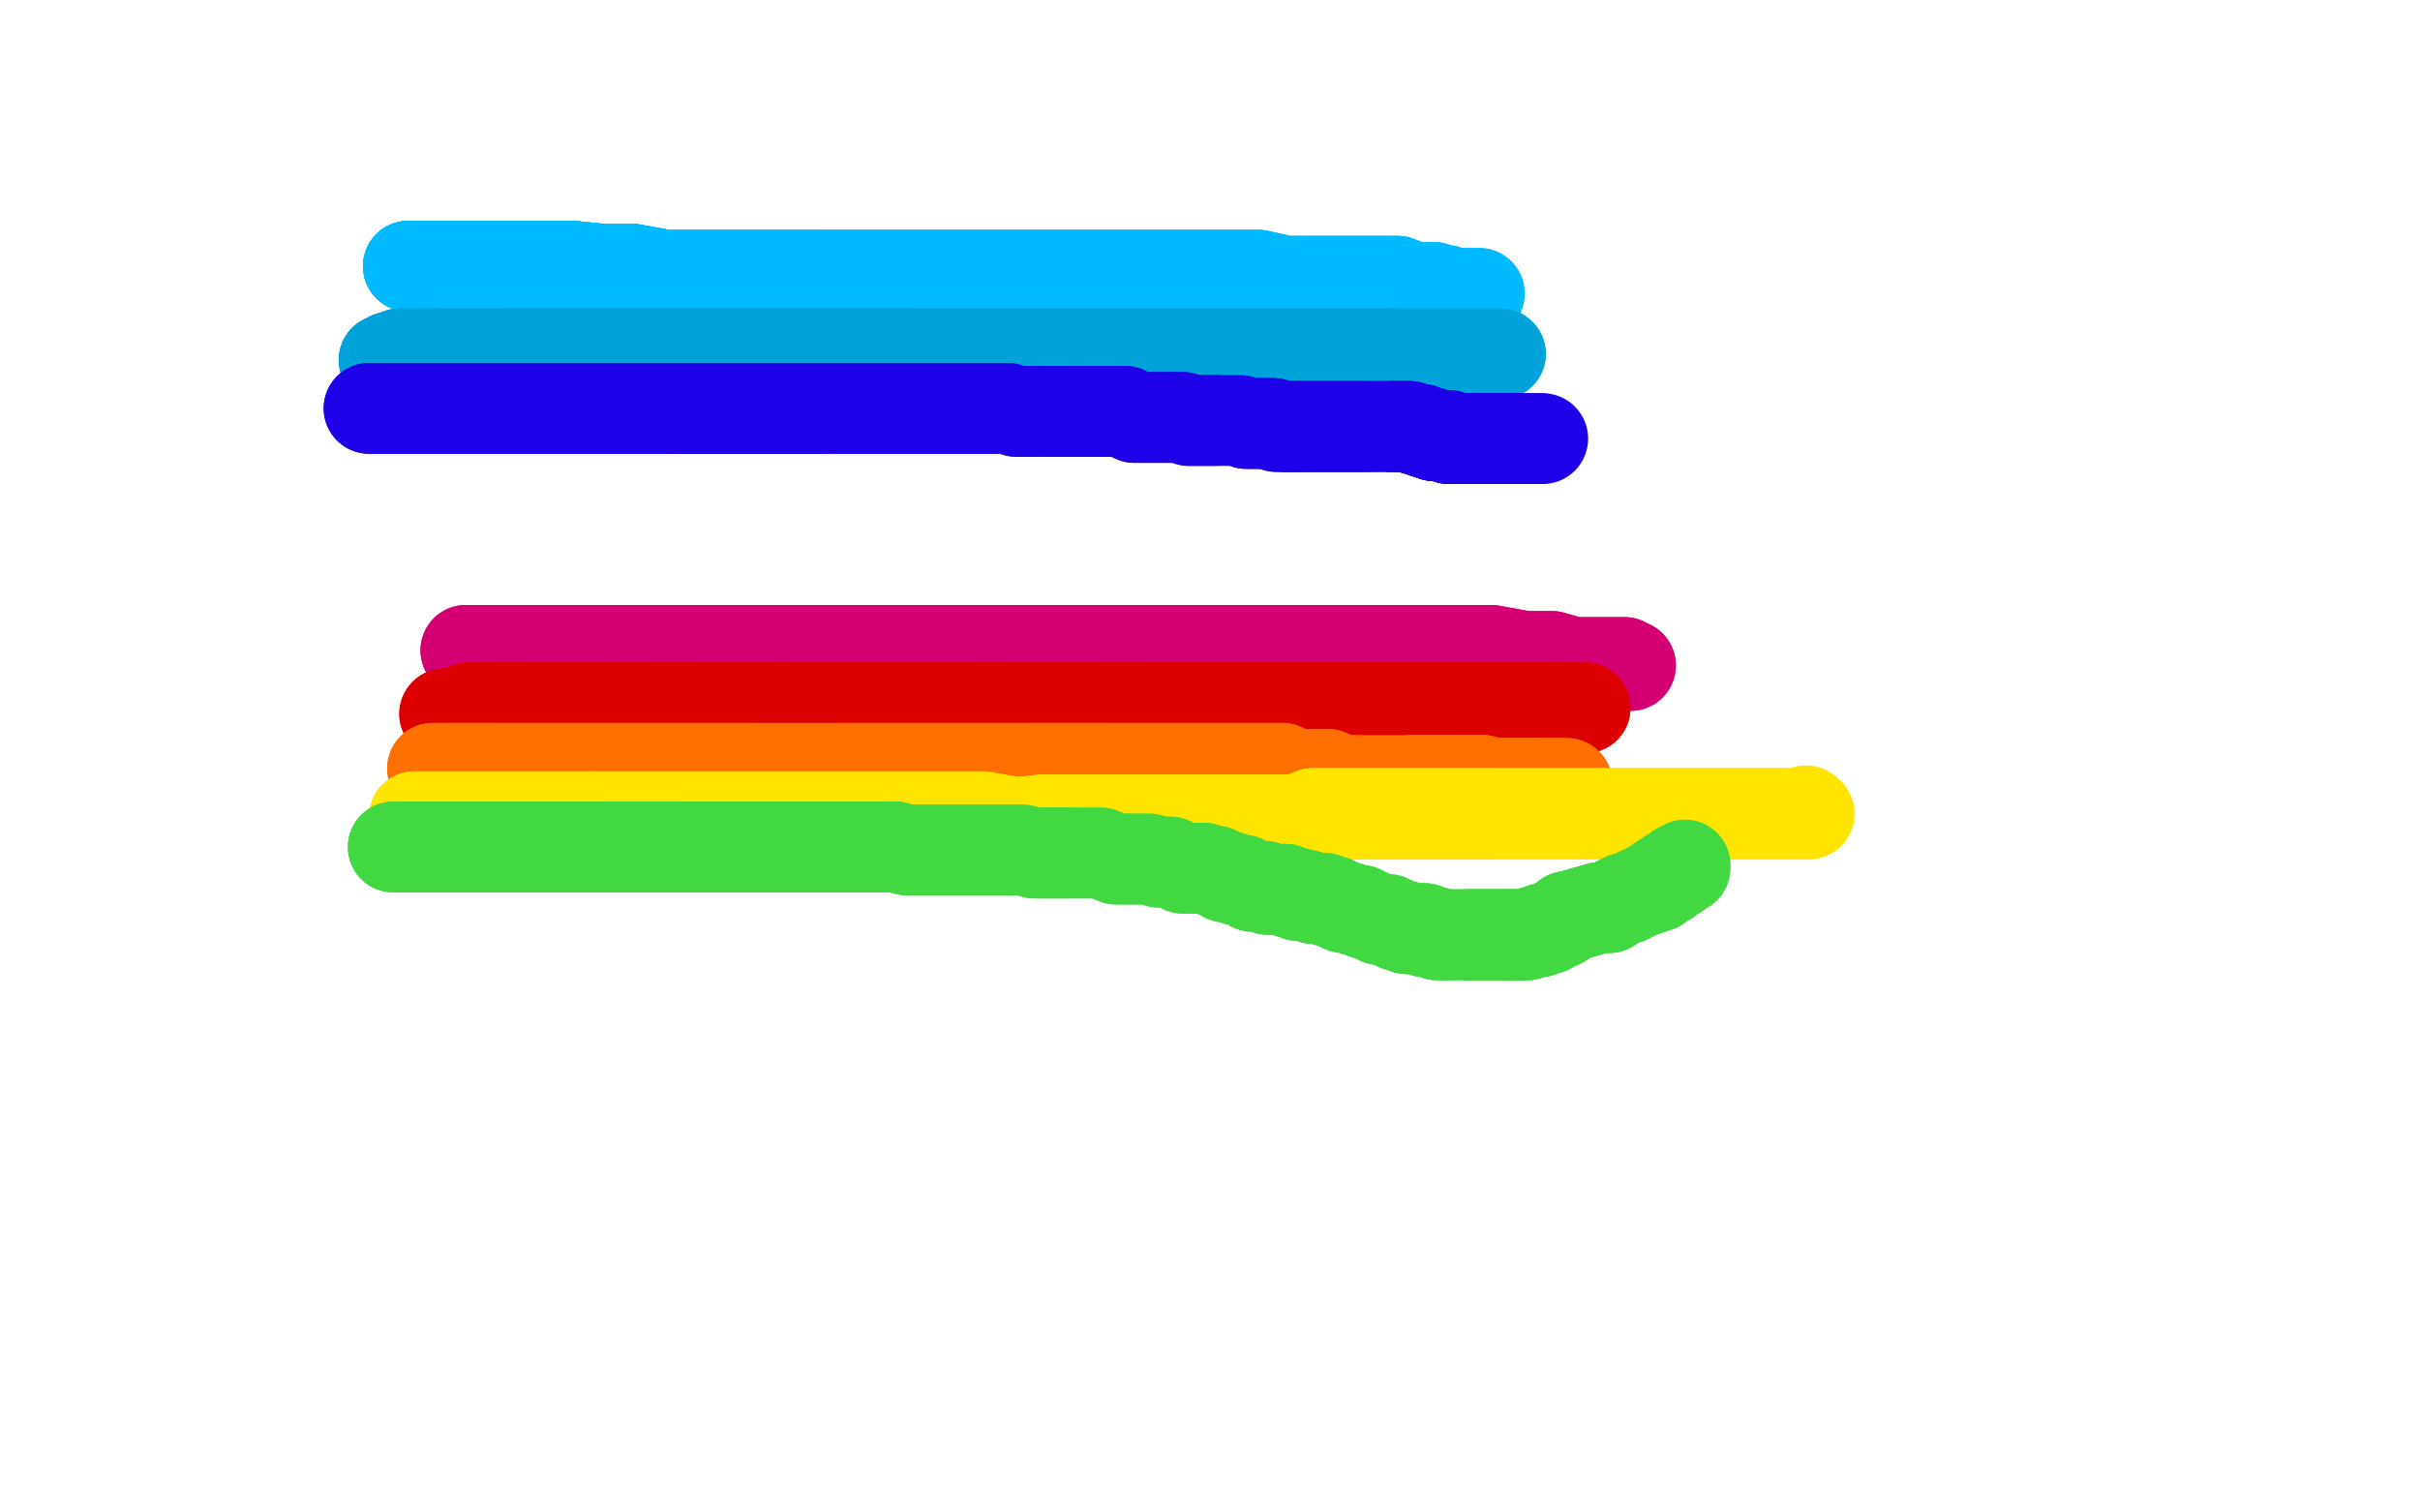 <?xml version="1.0" standalone="no"?>
<!DOCTYPE svg PUBLIC "-//W3C//DTD SVG 1.1//EN"
"http://www.w3.org/Graphics/SVG/1.1/DTD/svg11.dtd">

<svg width="800" height="500" version="1.1" xmlns="http://www.w3.org/2000/svg" xmlns:xlink="http://www.w3.org/1999/xlink" style="stroke-antialiasing: false"><desc>This SVG has been created on https://colorillo.com/</desc><rect x='0' y='0' width='800' height='500' style='fill: rgb(255,255,255); stroke-width:0' /><polyline points="135,88 136,88 137,88 141,88 144,88 147,88 152,88 161,88 170,88 179,88 189,88 199,89 209,89 220,91 233,91 246,91 258,91 271,91" style="fill: none; stroke: #00baff; stroke-width: 30; stroke-linejoin: round; stroke-linecap: round; stroke-antialiasing: false; stroke-antialias: 0; opacity: 1.0"/>
<polyline points="135,88 136,88 137,88 141,88 144,88 147,88 152,88 161,88 170,88 179,88 189,88 199,89 209,89 220,91 233,91 246,91 258,91 271,91 295,91 306,91 317,91 337,91 348,91 366,91 376,91 386,91 396,91 406,91 416,91 425,93 433,93 441,93 448,93 455,93 462,93 467,95" style="fill: none; stroke: #00baff; stroke-width: 30; stroke-linejoin: round; stroke-linecap: round; stroke-antialiasing: false; stroke-antialias: 0; opacity: 1.0"/>
<polyline points="135,88 136,88 137,88 141,88 144,88 147,88 152,88 161,88 170,88 179,88 189,88 199,89 209,89 220,91 233,91 246,91 258,91 271,91 295,91 306,91 317,91 337,91 348,91 366,91 376,91 386,91 396,91 406,91 416,91 425,93 433,93 441,93 448,93 455,93 462,93 467,95 471,95 474,95 476,96 478,96 480,97 482,97 483,97 484,97 485,97 487,97 488,97 489,97" style="fill: none; stroke: #00baff; stroke-width: 30; stroke-linejoin: round; stroke-linecap: round; stroke-antialiasing: false; stroke-antialias: 0; opacity: 1.0"/>
<polyline points="135,88 136,88 137,88 141,88 144,88 147,88 152,88 161,88 170,88 179,88 189,88 199,89 209,89 220,91 233,91 246,91 258,91 271,91 295,91 306,91 317,91 337,91 348,91 366,91 376,91 386,91 396,91 406,91 416,91 425,93 433,93 441,93 448,93 455,93 462,93 467,95 471,95 474,95 476,96 478,96 480,97 482,97 483,97 484,97 485,97 487,97 488,97 489,97" style="fill: none; stroke: #00baff; stroke-width: 30; stroke-linejoin: round; stroke-linecap: round; stroke-antialiasing: false; stroke-antialias: 0; opacity: 1.0"/>
<polyline points="127,119 128,119 129,118 130,118 131,118 132,117 134,117 136,117 140,117 143,117 146,117 151,117 156,117 163,117 169,117 175,117 181,117" style="fill: none; stroke: #00a3d9; stroke-width: 30; stroke-linejoin: round; stroke-linecap: round; stroke-antialiasing: false; stroke-antialias: 0; opacity: 1.0"/>
<polyline points="127,119 128,119 129,118 130,118 131,118 132,117 134,117 136,117 140,117 143,117 146,117 151,117 156,117 163,117 169,117 175,117 181,117 187,117 194,117 201,117 209,117 221,117 228,117 241,117 246,117 257,117 263,117 274,117 281,117 287,117 293,117 300,117" style="fill: none; stroke: #00a3d9; stroke-width: 30; stroke-linejoin: round; stroke-linecap: round; stroke-antialiasing: false; stroke-antialias: 0; opacity: 1.0"/>
<polyline points="127,119 128,119 129,118 130,118 131,118 132,117 134,117 136,117 140,117 143,117 146,117 151,117 156,117 163,117 169,117 175,117 181,117 187,117 194,117 201,117 209,117 221,117 228,117 241,117 246,117 257,117 263,117 274,117 281,117 287,117 293,117 300,117 308,117 315,117 322,117 330,117 338,117 346,117 355,117 363,117 390,117 399,117 408,117 417,117 432,117 440,117 456,117 463,117" style="fill: none; stroke: #00a3d9; stroke-width: 30; stroke-linejoin: round; stroke-linecap: round; stroke-antialiasing: false; stroke-antialias: 0; opacity: 1.0"/>
<polyline points="140,117 143,117 146,117 151,117 156,117 163,117 169,117 175,117 181,117 187,117 194,117 201,117 209,117 221,117 228,117 241,117 246,117 257,117 263,117 274,117 281,117 287,117 293,117 300,117 308,117 315,117 322,117 330,117 338,117 346,117 355,117 363,117 390,117 399,117 408,117 417,117 432,117 440,117 456,117 463,117 474,117 478,117 485,117 486,117 488,117 489,117" style="fill: none; stroke: #00a3d9; stroke-width: 30; stroke-linejoin: round; stroke-linecap: round; stroke-antialiasing: false; stroke-antialias: 0; opacity: 1.0"/>
<polyline points="169,117 175,117 181,117 187,117 194,117 201,117 209,117 221,117 228,117 241,117 246,117 257,117 263,117 274,117 281,117 287,117 293,117 300,117 308,117 315,117 322,117 330,117 338,117 346,117 355,117 363,117 390,117 399,117 408,117 417,117 432,117 440,117 456,117 463,117 474,117 478,117 485,117 486,117 488,117 489,117 490,117 491,117 492,117 493,117 494,117 495,117 496,117" style="fill: none; stroke: #00a3d9; stroke-width: 30; stroke-linejoin: round; stroke-linecap: round; stroke-antialiasing: false; stroke-antialias: 0; opacity: 1.0"/>
<polyline points="169,117 175,117 181,117 187,117 194,117 201,117 209,117 221,117 228,117 241,117 246,117 257,117 263,117 274,117 281,117 287,117 293,117 300,117 308,117 315,117 322,117 330,117 338,117 346,117 355,117 363,117 390,117 399,117 408,117 417,117 432,117 440,117 456,117 463,117 474,117 478,117 485,117 486,117 488,117 489,117 490,117 491,117 492,117 493,117 494,117 495,117 496,117" style="fill: none; stroke: #00a3d9; stroke-width: 30; stroke-linejoin: round; stroke-linecap: round; stroke-antialiasing: false; stroke-antialias: 0; opacity: 1.0"/>
<polyline points="122,135 123,135 124,135 132,135 138,135 154,135 163,135 173,135 182,135 191,135 200,135 211,135 222,135 232,135 242,135 252,135 262,135 271,135" style="fill: none; stroke: #1e00e9; stroke-width: 30; stroke-linejoin: round; stroke-linecap: round; stroke-antialiasing: false; stroke-antialias: 0; opacity: 1.0"/>
<polyline points="122,135 123,135 124,135 132,135 138,135 154,135 163,135 173,135 182,135 191,135 200,135 211,135 222,135 232,135 242,135 252,135 262,135 271,135 280,135 289,135 297,135 304,135 310,135 318,135 322,135 324,135 326,135 328,135 330,135 333,135 336,136 337,136 339,136 340,136 341,136 342,136 343,136" style="fill: none; stroke: #1e00e9; stroke-width: 30; stroke-linejoin: round; stroke-linecap: round; stroke-antialiasing: false; stroke-antialias: 0; opacity: 1.0"/>
<polyline points="222,135 232,135 242,135 252,135 262,135 271,135 280,135 289,135 297,135 304,135 310,135 318,135 322,135 324,135 326,135 328,135 330,135 333,135 336,136 337,136 339,136 340,136 341,136 342,136 343,136 345,136 347,136 348,136 349,136 350,136 351,136 352,136 353,136 354,136 355,136 356,136 359,136 360,136 362,136 363,136 365,136 366,136 368,136 369,136" style="fill: none; stroke: #1e00e9; stroke-width: 30; stroke-linejoin: round; stroke-linecap: round; stroke-antialiasing: false; stroke-antialias: 0; opacity: 1.0"/>
<polyline points="347,136 348,136 349,136 350,136 351,136 352,136 353,136 354,136 355,136 356,136 359,136 360,136 362,136 363,136 365,136 366,136 368,136 369,136 371,136 372,136 373,137 375,138 376,138 377,138 379,138 380,138 382,138 384,138 386,138 387,138 389,138 391,138 393,139 395,139 397,139 400,139 402,139" style="fill: none; stroke: #1e00e9; stroke-width: 30; stroke-linejoin: round; stroke-linecap: round; stroke-antialiasing: false; stroke-antialias: 0; opacity: 1.0"/>
<polyline points="359,136 360,136 362,136 363,136 365,136 366,136 368,136 369,136 371,136 372,136 373,137 375,138 376,138 377,138 379,138 380,138 382,138 384,138 386,138 387,138 389,138 391,138 393,139 395,139 397,139 400,139 402,139 404,139 408,139 410,139 412,140 413,140 415,140 416,140 418,140 419,140 420,140 421,140 422,141 423,141 425,141 426,141 427,141 428,141 429,141" style="fill: none; stroke: #1e00e9; stroke-width: 30; stroke-linejoin: round; stroke-linecap: round; stroke-antialiasing: false; stroke-antialias: 0; opacity: 1.0"/>
<polyline points="412,140 413,140 415,140 416,140 418,140 419,140 420,140 421,140 422,141 423,141 425,141 426,141 427,141 428,141 429,141 430,141 431,141 432,141 433,141 434,141 435,141 436,141 437,141 438,141 439,141 440,141 441,141 442,141 443,141 444,141 445,141 447,141 449,141 450,141 452,141" style="fill: none; stroke: #1e00e9; stroke-width: 30; stroke-linejoin: round; stroke-linecap: round; stroke-antialiasing: false; stroke-antialias: 0; opacity: 1.0"/>
<polyline points="425,141 426,141 427,141 428,141 429,141 430,141 431,141 432,141 433,141 434,141 435,141 436,141 437,141 438,141 439,141 440,141 441,141 442,141 443,141 444,141 445,141 447,141 449,141 450,141 452,141 453,141 455,141 456,141 457,141 459,141 460,141 461,141 462,141 464,141 465,141 466,141 468,142 469,142 470,142 471,143 473,143 474,144 476,144 477,144 478,144" style="fill: none; stroke: #1e00e9; stroke-width: 30; stroke-linejoin: round; stroke-linecap: round; stroke-antialiasing: false; stroke-antialias: 0; opacity: 1.0"/>
<polyline points="425,141 426,141 427,141 428,141 429,141 430,141 431,141 432,141 433,141 434,141 435,141 436,141 437,141 438,141 439,141 440,141 441,141 442,141 443,141 444,141 445,141 447,141 449,141 450,141 452,141 453,141 455,141 456,141 457,141 459,141 460,141 461,141 462,141 464,141 465,141 466,141 468,142 469,142 470,142 471,143 473,143 474,144 476,144 477,144 478,144 479,144" style="fill: none; stroke: #1e00e9; stroke-width: 30; stroke-linejoin: round; stroke-linecap: round; stroke-antialiasing: false; stroke-antialias: 0; opacity: 1.0"/>
<polyline points="460,141 461,141 462,141 464,141 465,141 466,141 468,142 469,142 470,142 471,143 473,143 474,144 476,144 477,144 478,144 479,144 479,145 480,145 482,145 485,145 486,145 488,145 489,145 491,145 492,145 494,145 496,145 498,145 499,145 500,145 501,145 503,145 504,145 505,145 506,145" style="fill: none; stroke: #1e00e9; stroke-width: 30; stroke-linejoin: round; stroke-linecap: round; stroke-antialiasing: false; stroke-antialias: 0; opacity: 1.0"/>
<polyline points="460,141 461,141 462,141 464,141 465,141 466,141 468,142 469,142 470,142 471,143 473,143 474,144 476,144 477,144 478,144 479,144 479,145 480,145 482,145 485,145 486,145 488,145 489,145 491,145 492,145 494,145 496,145 498,145 499,145 500,145 501,145 503,145 504,145 505,145 506,145 507,145 508,145 509,145" style="fill: none; stroke: #1e00e9; stroke-width: 30; stroke-linejoin: round; stroke-linecap: round; stroke-antialiasing: false; stroke-antialias: 0; opacity: 1.0"/>
<polyline points="460,141 461,141 462,141 464,141 465,141 466,141 468,142 469,142 470,142 471,143 473,143 474,144 476,144 477,144 478,144 479,144 479,145 480,145 482,145 485,145 486,145 488,145 489,145 491,145 492,145 494,145 496,145 498,145 499,145 500,145 501,145 503,145 504,145 505,145 506,145 507,145 508,145 509,145 510,145" style="fill: none; stroke: #1e00e9; stroke-width: 30; stroke-linejoin: round; stroke-linecap: round; stroke-antialiasing: false; stroke-antialias: 0; opacity: 1.0"/>
<polyline points="154,215 155,215 156,215 157,215 159,215 161,215 164,215 168,215 173,215 178,215 183,215 188,215 197,215 206,215 215,215 225,215 236,215 247,215 257,215" style="fill: none; stroke: #d40073; stroke-width: 30; stroke-linejoin: round; stroke-linecap: round; stroke-antialiasing: false; stroke-antialias: 0; opacity: 1.0"/>
<polyline points="154,215 155,215 156,215 157,215 159,215 161,215 164,215 168,215 173,215 178,215 183,215 188,215 197,215 206,215 215,215 225,215 236,215 247,215 257,215 268,215 279,215 290,215 301,215 311,215 322,215 333,215 343,215 354,215 365,215 375,215 385,215 396,215 408,215 420,215 432,215 445,215 458,215" style="fill: none; stroke: #d40073; stroke-width: 30; stroke-linejoin: round; stroke-linecap: round; stroke-antialiasing: false; stroke-antialias: 0; opacity: 1.0"/>
<polyline points="159,215 161,215 164,215 168,215 173,215 178,215 183,215 188,215 197,215 206,215 215,215 225,215 236,215 247,215 257,215 268,215 279,215 290,215 301,215 311,215 322,215 333,215 343,215 354,215 365,215 375,215 385,215 396,215 408,215 420,215 432,215 445,215 458,215 471,215 482,215 493,215 504,217 513,217 520,219 526,219 530,219 532,219 534,219 535,219 536,219 537,219 538,220 539,220" style="fill: none; stroke: #d40073; stroke-width: 30; stroke-linejoin: round; stroke-linecap: round; stroke-antialiasing: false; stroke-antialias: 0; opacity: 1.0"/>
<polyline points="159,215 161,215 164,215 168,215 173,215 178,215 183,215 188,215 197,215 206,215 215,215 225,215 236,215 247,215 257,215 268,215 279,215 290,215 301,215 311,215 322,215 333,215 343,215 354,215 365,215 375,215 385,215 396,215 408,215 420,215 432,215 445,215 458,215 471,215 482,215 493,215 504,217 513,217 520,219 526,219 530,219 532,219 534,219 535,219 536,219 537,219 538,220 539,220" style="fill: none; stroke: #d40073; stroke-width: 30; stroke-linejoin: round; stroke-linecap: round; stroke-antialiasing: false; stroke-antialias: 0; opacity: 1.0"/>
<polyline points="147,236 148,236 149,236 150,236 151,236 152,235 154,235 155,234 157,234 158,234 159,234 160,234 162,234 163,234 164,234 166,234 167,234 169,234 170,234 172,234" style="fill: none; stroke: #dc0000; stroke-width: 30; stroke-linejoin: round; stroke-linecap: round; stroke-antialiasing: false; stroke-antialias: 0; opacity: 1.0"/>
<polyline points="147,236 148,236 149,236 150,236 151,236 152,235 154,235 155,234 157,234 158,234 159,234 160,234 162,234 163,234 164,234 166,234 167,234 169,234 170,234 172,234 173,234 175,234 176,234 177,234 179,234 180,234 182,234 184,234 185,234 187,234 188,234 190,234 192,234 194,234 195,234 197,234 199,234 200,234" style="fill: none; stroke: #dc0000; stroke-width: 30; stroke-linejoin: round; stroke-linecap: round; stroke-antialiasing: false; stroke-antialias: 0; opacity: 1.0"/>
<polyline points="164,234 166,234 167,234 169,234 170,234 172,234 173,234 175,234 176,234 177,234 179,234 180,234 182,234 184,234 185,234 187,234 188,234 190,234 192,234 194,234 195,234 197,234 199,234 200,234 201,234 203,234 204,234 205,234 206,234 208,234 209,234 210,234 211,234 213,234 215,234 216,234 217,234 219,234 221,234 223,234 225,234 227,234 228,234" style="fill: none; stroke: #dc0000; stroke-width: 30; stroke-linejoin: round; stroke-linecap: round; stroke-antialiasing: false; stroke-antialias: 0; opacity: 1.0"/>
<polyline points="201,234 203,234 204,234 205,234 206,234 208,234 209,234 210,234 211,234 213,234 215,234 216,234 217,234 219,234 221,234 223,234 225,234 227,234 228,234 230,234 232,234 234,234 235,234 237,234 239,234 241,234 242,234 244,234 245,234 247,234 248,234 250,234 251,234 252,234 254,234 255,234 257,234 259,234" style="fill: none; stroke: #dc0000; stroke-width: 30; stroke-linejoin: round; stroke-linecap: round; stroke-antialiasing: false; stroke-antialias: 0; opacity: 1.0"/>
<polyline points="217,234 219,234 221,234 223,234 225,234 227,234 228,234 230,234 232,234 234,234 235,234 237,234 239,234 241,234 242,234 244,234 245,234 247,234 248,234 250,234 251,234 252,234 254,234 255,234 257,234 259,234 261,234 262,234 265,234 269,234 273,234 277,234 282,234 286,234 290,234 295,234 299,234 302,234 306,234 311,234 315,234 321,234 325,234 329,234" style="fill: none; stroke: #dc0000; stroke-width: 30; stroke-linejoin: round; stroke-linecap: round; stroke-antialiasing: false; stroke-antialias: 0; opacity: 1.0"/>
<polyline points="257,234 259,234 261,234 262,234 265,234 269,234 273,234 277,234 282,234 286,234 290,234 295,234 299,234 302,234 306,234 311,234 315,234 321,234 325,234 329,234 334,234 339,234 343,234 346,234 350,234 354,234 357,234 360,234 364,234 365,234 367,234 369,234 371,234 373,234 375,234 376,234 379,234 383,234" style="fill: none; stroke: #dc0000; stroke-width: 30; stroke-linejoin: round; stroke-linecap: round; stroke-antialiasing: false; stroke-antialias: 0; opacity: 1.0"/>
<polyline points="325,234 329,234 334,234 339,234 343,234 346,234 350,234 354,234 357,234 360,234 364,234 365,234 367,234 369,234 371,234 373,234 375,234 376,234 379,234 383,234 387,234 390,234 394,234 398,234 402,234 406,234 409,234 413,234 418,234 423,234 427,234 432,234 437,234 441,234 445,234 450,234 454,234 458,234 461,234 464,234 468,234" style="fill: none; stroke: #dc0000; stroke-width: 30; stroke-linejoin: round; stroke-linecap: round; stroke-antialiasing: false; stroke-antialias: 0; opacity: 1.0"/>
<polyline points="367,234 369,234 371,234 373,234 375,234 376,234 379,234 383,234 387,234 390,234 394,234 398,234 402,234 406,234 409,234 413,234 418,234 423,234 427,234 432,234 437,234 441,234 445,234 450,234 454,234 458,234 461,234 464,234 468,234 469,234 470,234 472,234 473,234 474,234 475,234 476,234 477,234 478,234 479,234 480,234 481,234 482,234 483,234 484,234" style="fill: none; stroke: #dc0000; stroke-width: 30; stroke-linejoin: round; stroke-linecap: round; stroke-antialiasing: false; stroke-antialias: 0; opacity: 1.0"/>
<polyline points="379,234 383,234 387,234 390,234 394,234 398,234 402,234 406,234 409,234 413,234 418,234 423,234 427,234 432,234 437,234 441,234 445,234 450,234 454,234 458,234 461,234 464,234 468,234 469,234 470,234 472,234 473,234 474,234 475,234 476,234 477,234 478,234 479,234 480,234 481,234 482,234 483,234 484,234 485,234 486,234 487,234 488,234 489,234 490,234 491,234 492,234 493,234" style="fill: none; stroke: #dc0000; stroke-width: 30; stroke-linejoin: round; stroke-linecap: round; stroke-antialiasing: false; stroke-antialias: 0; opacity: 1.0"/>
<polyline points="387,234 390,234 394,234 398,234 402,234 406,234 409,234 413,234 418,234 423,234 427,234 432,234 437,234 441,234 445,234 450,234 454,234 458,234 461,234 464,234 468,234 469,234 470,234 472,234 473,234 474,234 475,234 476,234 477,234 478,234 479,234 480,234 481,234 482,234 483,234 484,234 485,234 486,234 487,234 488,234 489,234 490,234 491,234 492,234 493,234 494,234 495,234 496,234 497,234" style="fill: none; stroke: #dc0000; stroke-width: 30; stroke-linejoin: round; stroke-linecap: round; stroke-antialiasing: false; stroke-antialias: 0; opacity: 1.0"/>
<polyline points="475,234 476,234 477,234 478,234 479,234 480,234 481,234 482,234 483,234 484,234 485,234 486,234 487,234 488,234 489,234 490,234 491,234 492,234 493,234 494,234 495,234 496,234 497,234 498,234 499,234 500,234 501,234 502,234 503,234 504,234 505,234 506,234 507,234 508,234 509,234 510,234 511,234" style="fill: none; stroke: #dc0000; stroke-width: 30; stroke-linejoin: round; stroke-linecap: round; stroke-antialiasing: false; stroke-antialias: 0; opacity: 1.0"/>
<polyline points="475,234 476,234 477,234 478,234 479,234 480,234 481,234 482,234 483,234 484,234 485,234 486,234 487,234 488,234 489,234 490,234 491,234 492,234 493,234 494,234 495,234 496,234 497,234 498,234 499,234 500,234 501,234 502,234 503,234 504,234 505,234 506,234 507,234 508,234 509,234 510,234 511,234 512,234" style="fill: none; stroke: #dc0000; stroke-width: 30; stroke-linejoin: round; stroke-linecap: round; stroke-antialiasing: false; stroke-antialias: 0; opacity: 1.0"/>
<polyline points="475,234 476,234 477,234 478,234 479,234 480,234 481,234 482,234 483,234 484,234 485,234 486,234 487,234 488,234 489,234 490,234 491,234 492,234 493,234 494,234 495,234 496,234 497,234 498,234 499,234 500,234 501,234 502,234 503,234 504,234 505,234 506,234 507,234 508,234 509,234 510,234 511,234 512,234 513,234 514,234 515,234 516,234 517,234 518,234 519,234 520,234 521,234 522,234 523,234 524,234" style="fill: none; stroke: #dc0000; stroke-width: 30; stroke-linejoin: round; stroke-linecap: round; stroke-antialiasing: false; stroke-antialias: 0; opacity: 1.0"/>
<polyline points="475,234 476,234 477,234 478,234 479,234 480,234 481,234 482,234 483,234 484,234 485,234 486,234 487,234 488,234 489,234 490,234 491,234 492,234 493,234 494,234 495,234 496,234 497,234 498,234 499,234 500,234 501,234 502,234 503,234 504,234 505,234 506,234 507,234 508,234 509,234 510,234 511,234 512,234 513,234 514,234 515,234 516,234 517,234 518,234 519,234 520,234 521,234 522,234 523,234 524,234" style="fill: none; stroke: #dc0000; stroke-width: 30; stroke-linejoin: round; stroke-linecap: round; stroke-antialiasing: false; stroke-antialias: 0; opacity: 1.0"/>
<polyline points="143,254 144,254 145,254 146,254 147,254 148,254 149,254 150,254 151,254 153,254 154,254 155,254 157,254 158,254 160,254 162,254" style="fill: none; stroke: #ff6f00; stroke-width: 30; stroke-linejoin: round; stroke-linecap: round; stroke-antialiasing: false; stroke-antialias: 0; opacity: 1.0"/>
<polyline points="143,254 144,254 145,254 146,254 147,254 148,254 149,254 150,254 151,254 153,254 154,254 155,254 157,254 158,254 160,254 162,254 165,254 168,254 173,254 177,254 182,254 187,254 192,254 197,254 202,254 207,254 212,254 218,254 223,254 229,254 234,254 239,254 244,254 249,254" style="fill: none; stroke: #ff6f00; stroke-width: 30; stroke-linejoin: round; stroke-linecap: round; stroke-antialiasing: false; stroke-antialias: 0; opacity: 1.0"/>
<polyline points="149,254 150,254 151,254 153,254 154,254 155,254 157,254 158,254 160,254 162,254 165,254 168,254 173,254 177,254 182,254 187,254 192,254 197,254 202,254 207,254 212,254 218,254 223,254 229,254 234,254 239,254 244,254 249,254 254,254 260,254 266,254 271,254 277,254 283,254 290,254 297,254 303,254 309,254 316,254 324,254 330,254 337,254 343,254 349,254 354,254 360,254 365,254" style="fill: none; stroke: #ff6f00; stroke-width: 30; stroke-linejoin: round; stroke-linecap: round; stroke-antialiasing: false; stroke-antialias: 0; opacity: 1.0"/>
<polyline points="277,254 283,254 290,254 297,254 303,254 309,254 316,254 324,254 330,254 337,254 343,254 349,254 354,254 360,254 365,254 369,254 373,254 378,254 384,254 389,254 394,254 399,254 403,254 407,254 412,254 416,254 420,254 424,254 427,256 431,256 435,256 439,256 443,258 446,258" style="fill: none; stroke: #ff6f00; stroke-width: 30; stroke-linejoin: round; stroke-linecap: round; stroke-antialiasing: false; stroke-antialias: 0; opacity: 1.0"/>
<polyline points="343,254 349,254 354,254 360,254 365,254 369,254 373,254 378,254 384,254 389,254 394,254 399,254 403,254 407,254 412,254 416,254 420,254 424,254 427,256 431,256 435,256 439,256 443,258 446,258 449,258 452,258 453,258 455,258 457,258 459,258 461,258 462,258 464,258 465,258 467,258 468,258 469,258 471,258 472,258 473,258 474,258 476,258 477,258 478,258 479,258" style="fill: none; stroke: #ff6f00; stroke-width: 30; stroke-linejoin: round; stroke-linecap: round; stroke-antialiasing: false; stroke-antialias: 0; opacity: 1.0"/>
<polyline points="467,258 468,258 469,258 471,258 472,258 473,258 474,258 476,258 477,258 478,258 479,258 481,258 482,258 484,258 485,258 487,258 488,258 490,258 491,259 493,259 494,259 496,259 497,259 498,259 499,259 500,259 501,259 503,259 504,259 505,259 506,259 507,259 508,259" style="fill: none; stroke: #ff6f00; stroke-width: 30; stroke-linejoin: round; stroke-linecap: round; stroke-antialiasing: false; stroke-antialias: 0; opacity: 1.0"/>
<polyline points="467,258 468,258 469,258 471,258 472,258 473,258 474,258 476,258 477,258 478,258 479,258 481,258 482,258 484,258 485,258 487,258 488,258 490,258 491,259 493,259 494,259 496,259 497,259 498,259 499,259 500,259 501,259 503,259 504,259 505,259 506,259 507,259 508,259 509,259 510,259 511,259 512,259 513,259 514,259 515,259 516,259" style="fill: none; stroke: #ff6f00; stroke-width: 30; stroke-linejoin: round; stroke-linecap: round; stroke-antialiasing: false; stroke-antialias: 0; opacity: 1.0"/>
<polyline points="467,258 468,258 469,258 471,258 472,258 473,258 474,258 476,258 477,258 478,258 479,258 481,258 482,258 484,258 485,258 487,258 488,258 490,258 491,259 493,259 494,259 496,259 497,259 498,259 499,259 500,259 501,259 503,259 504,259 505,259 506,259 507,259 508,259 509,259 510,259 511,259 512,259 513,259 514,259 515,259 516,259 517,259 518,259" style="fill: none; stroke: #ff6f00; stroke-width: 30; stroke-linejoin: round; stroke-linecap: round; stroke-antialiasing: false; stroke-antialias: 0; opacity: 1.0"/>
<polyline points="467,258 468,258 469,258 471,258 472,258 473,258 474,258 476,258 477,258 478,258 479,258 481,258 482,258 484,258 485,258 487,258 488,258 490,258 491,259 493,259 494,259 496,259 497,259 498,259 499,259 500,259 501,259 503,259 504,259 505,259 506,259 507,259 508,259 509,259 510,259 511,259 512,259 513,259 514,259 515,259 516,259 517,259 518,259" style="fill: none; stroke: #ff6f00; stroke-width: 30; stroke-linejoin: round; stroke-linecap: round; stroke-antialiasing: false; stroke-antialias: 0; opacity: 1.0"/>
<polyline points="137,270 138,270 139,270 140,270 142,270 143,270 145,270 147,270 149,270 151,270 153,270 156,270 159,270 163,270 168,270 174,270 179,270 187,270 196,270" style="fill: none; stroke: #ffe400; stroke-width: 30; stroke-linejoin: round; stroke-linecap: round; stroke-antialiasing: false; stroke-antialias: 0; opacity: 1.0"/>
<polyline points="137,270 138,270 139,270 140,270 142,270 143,270 145,270 147,270 149,270 151,270 153,270 156,270 159,270 163,270 168,270 174,270 179,270 187,270 196,270 203,270 209,270 217,270 225,270 232,270 240,270 248,270 257,270 265,270 272,270 280,270 289,270 297,270 306,270 316,270 325,270 336,272 345,271 354,271 363,271" style="fill: none; stroke: #ffe400; stroke-width: 30; stroke-linejoin: round; stroke-linecap: round; stroke-antialiasing: false; stroke-antialias: 0; opacity: 1.0"/>
<polyline points="196,270 203,270 209,270 217,270 225,270 232,270 240,270 248,270 257,270 265,270 272,270 280,270 289,270 297,270 306,270 316,270 325,270 336,272 345,271 354,271 363,271 372,271 382,271 392,271 402,271 409,271 416,271 423,271 429,271 434,269 440,269 445,269 451,269 457,269 463,269 468,269 472,269 478,269 483,269 487,269 492,269" style="fill: none; stroke: #ffe400; stroke-width: 30; stroke-linejoin: round; stroke-linecap: round; stroke-antialiasing: false; stroke-antialias: 0; opacity: 1.0"/>
<polyline points="382,271 392,271 402,271 409,271 416,271 423,271 429,271 434,269 440,269 445,269 451,269 457,269 463,269 468,269 472,269 478,269 483,269 487,269 492,269 497,269 507,269 512,269 518,269 523,269 529,269 536,269 542,269 547,269 552,269 558,269 563,269 568,269 573,269 577,269 581,269 584,269 587,269 590,269 591,269" style="fill: none; stroke: #ffe400; stroke-width: 30; stroke-linejoin: round; stroke-linecap: round; stroke-antialiasing: false; stroke-antialias: 0; opacity: 1.0"/>
<polyline points="382,271 392,271 402,271 409,271 416,271 423,271 429,271 434,269 440,269 445,269 451,269 457,269 463,269 468,269 472,269 478,269 483,269 487,269 492,269 497,269 507,269 512,269 518,269 523,269 529,269 536,269 542,269 547,269 552,269 558,269 563,269 568,269 573,269 577,269 581,269 584,269 587,269 590,269 591,269 592,269 594,269 595,269 597,269 598,269" style="fill: none; stroke: #ffe400; stroke-width: 30; stroke-linejoin: round; stroke-linecap: round; stroke-antialiasing: false; stroke-antialias: 0; opacity: 1.0"/>
<polyline points="382,271 392,271 402,271 409,271 416,271 423,271 429,271 434,269 440,269 445,269 451,269 457,269 463,269 468,269 472,269 478,269 483,269 487,269 492,269 497,269 507,269 512,269 518,269 523,269 529,269 536,269 542,269 547,269 552,269 558,269 563,269 568,269 573,269 577,269 581,269 584,269 587,269 590,269 591,269 592,269 594,269 595,269 597,269 598,269 597,269" style="fill: none; stroke: #ffe400; stroke-width: 30; stroke-linejoin: round; stroke-linecap: round; stroke-antialiasing: false; stroke-antialias: 0; opacity: 1.0"/>
<polyline points="382,271 392,271 402,271 409,271 416,271 423,271 429,271 434,269 440,269 445,269 451,269 457,269 463,269 468,269 472,269 478,269 483,269 487,269 492,269 497,269 507,269 512,269 518,269 523,269 529,269 536,269 542,269 547,269 552,269 558,269 563,269 568,269 573,269 577,269 581,269 584,269 587,269 590,269 591,269 592,269 594,269 595,269 597,269 598,269 597,269 597,268" style="fill: none; stroke: #ffe400; stroke-width: 30; stroke-linejoin: round; stroke-linecap: round; stroke-antialiasing: false; stroke-antialias: 0; opacity: 1.0"/>
<polyline points="130,280 131,280 132,280 135,280 138,280 143,280 148,280 154,280 161,280 168,280 175,280 183,280 189,280 195,280 202,280 207,280 213,280 218,280 223,280" style="fill: none; stroke: #41d841; stroke-width: 30; stroke-linejoin: round; stroke-linecap: round; stroke-antialiasing: false; stroke-antialias: 0; opacity: 1.0"/>
<polyline points="130,280 131,280 132,280 135,280 138,280 143,280 148,280 154,280 161,280 168,280 175,280 183,280 189,280 195,280 202,280 207,280 213,280 218,280 223,280 227,280 231,280 234,280 237,280 240,280 243,280 250,280 254,280 256,280 260,280 264,280 267,280 271,280 275,280 280,280 284,280 288,280 292,280 296,280" style="fill: none; stroke: #41d841; stroke-width: 30; stroke-linejoin: round; stroke-linecap: round; stroke-antialiasing: false; stroke-antialias: 0; opacity: 1.0"/>
<polyline points="202,280 207,280 213,280 218,280 223,280 227,280 231,280 234,280 237,280 240,280 243,280 250,280 254,280 256,280 260,280 264,280 267,280 271,280 275,280 280,280 284,280 288,280 292,280 296,280 300,281 304,281 307,281 310,281 314,281 318,281 321,281 323,281 325,281 327,281 329,281 331,281 333,281 335,281 338,281 342,282 345,282 349,282 353,282" style="fill: none; stroke: #41d841; stroke-width: 30; stroke-linejoin: round; stroke-linecap: round; stroke-antialiasing: false; stroke-antialias: 0; opacity: 1.0"/>
<polyline points="292,280 296,280 300,281 304,281 307,281 310,281 314,281 318,281 321,281 323,281 325,281 327,281 329,281 331,281 333,281 335,281 338,281 342,282 345,282 349,282 353,282 356,282 359,282 361,282 364,282 369,284 373,284 376,284 380,284 383,285 387,285 391,287 392,287 395,287 396,287 398,287 401,288 402,288 404,289" style="fill: none; stroke: #41d841; stroke-width: 30; stroke-linejoin: round; stroke-linecap: round; stroke-antialiasing: false; stroke-antialias: 0; opacity: 1.0"/>
<polyline points="345,282 349,282 353,282 356,282 359,282 361,282 364,282 369,284 373,284 376,284 380,284 383,285 387,285 391,287 392,287 395,287 396,287 398,287 401,288 402,288 404,289 405,290 407,290 409,291 411,291 413,292 414,293 416,293 418,293 419,294 421,294 423,294 425,294 426,295 428,295 429,296 431,296 432,296 434,297 435,297 437,297" style="fill: none; stroke: #41d841; stroke-width: 30; stroke-linejoin: round; stroke-linecap: round; stroke-antialiasing: false; stroke-antialias: 0; opacity: 1.0"/>
<polyline points="407,290 409,291 411,291 413,292 414,293 416,293 418,293 419,294 421,294 423,294 425,294 426,295 428,295 429,296 431,296 432,296 434,297 435,297 437,297 438,297 439,298 441,298 442,299 443,299 444,300 445,300 446,300 448,301 450,301 451,302 452,302 454,303 456,304 457,304 459,304 461,305 462,306 464,306 465,307" style="fill: none; stroke: #41d841; stroke-width: 30; stroke-linejoin: round; stroke-linecap: round; stroke-antialiasing: false; stroke-antialias: 0; opacity: 1.0"/>
<polyline points="421,294 423,294 425,294 426,295 428,295 429,296 431,296 432,296 434,297 435,297 437,297 438,297 439,298 441,298 442,299 443,299 444,300 445,300 446,300 448,301 450,301 451,302 452,302 454,303 456,304 457,304 459,304 461,305 462,306 464,306 465,307 466,307 467,307 468,307 469,307 470,307 471,307 471,308 472,308 473,308 474,308 475,309 476,309 477,309 478,309 479,309" style="fill: none; stroke: #41d841; stroke-width: 30; stroke-linejoin: round; stroke-linecap: round; stroke-antialiasing: false; stroke-antialias: 0; opacity: 1.0"/>
<polyline points="462,306 464,306 465,307 466,307 467,307 468,307 469,307 470,307 471,307 471,308 472,308 473,308 474,308 475,309 476,309 477,309 478,309 479,309 480,309 481,309 482,309 483,309 484,309 485,309 486,309 487,309 488,309 489,309 490,309 491,309 492,309 493,309 495,309 496,309 498,309 500,309" style="fill: none; stroke: #41d841; stroke-width: 30; stroke-linejoin: round; stroke-linecap: round; stroke-antialiasing: false; stroke-antialias: 0; opacity: 1.0"/>
<polyline points="469,307 470,307 471,307 471,308 472,308 473,308 474,308 475,309 476,309 477,309 478,309 479,309 480,309 481,309 482,309 483,309 484,309 485,309 486,309 487,309 488,309 489,309 490,309 491,309 492,309 493,309 495,309 496,309 498,309 500,309 501,309 505,309 507,308 509,308 510,307 512,307 513,306 516,305 518,303 519,303 522,302 529,300 532,300 533,299 535,298 537,297 538,297" style="fill: none; stroke: #41d841; stroke-width: 30; stroke-linejoin: round; stroke-linecap: round; stroke-antialiasing: false; stroke-antialias: 0; opacity: 1.0"/>
<polyline points="484,309 485,309 486,309 487,309 488,309 489,309 490,309 491,309 492,309 493,309 495,309 496,309 498,309 500,309 501,309 505,309 507,308 509,308 510,307 512,307 513,306 516,305 518,303 519,303 522,302 529,300 532,300 533,299 535,298 537,297 538,297 542,295 545,294 546,293 548,293 548,292 549,292 549,291 550,291 551,291 551,290 552,290" style="fill: none; stroke: #41d841; stroke-width: 30; stroke-linejoin: round; stroke-linecap: round; stroke-antialiasing: false; stroke-antialias: 0; opacity: 1.0"/>
<polyline points="486,309 487,309 488,309 489,309 490,309 491,309 492,309 493,309 495,309 496,309 498,309 500,309 501,309 505,309 507,308 509,308 510,307 512,307 513,306 516,305 518,303 519,303 522,302 529,300 532,300 533,299 535,298 537,297 538,297 542,295 545,294 546,293 548,293 548,292 549,292 549,291 550,291 551,291 551,290 552,290 552,289 553,289 554,289 554,288 555,288 555,287 556,287 557,287 557,286" style="fill: none; stroke: #41d841; stroke-width: 30; stroke-linejoin: round; stroke-linecap: round; stroke-antialiasing: false; stroke-antialias: 0; opacity: 1.0"/>
<polyline points="486,309 487,309 488,309 489,309 490,309 491,309 492,309 493,309 495,309 496,309 498,309 500,309 501,309 505,309 507,308 509,308 510,307 512,307 513,306 516,305 518,303 519,303 522,302 529,300 532,300 533,299 535,298 537,297 538,297 542,295 545,294 546,293 548,293 548,292 549,292 549,291 550,291 551,291 551,290 552,290 552,289 553,289 554,289 554,288 555,288 555,287 556,287 557,287 557,286" style="fill: none; stroke: #41d841; stroke-width: 30; stroke-linejoin: round; stroke-linecap: round; stroke-antialiasing: false; stroke-antialias: 0; opacity: 1.0"/>
</svg>
